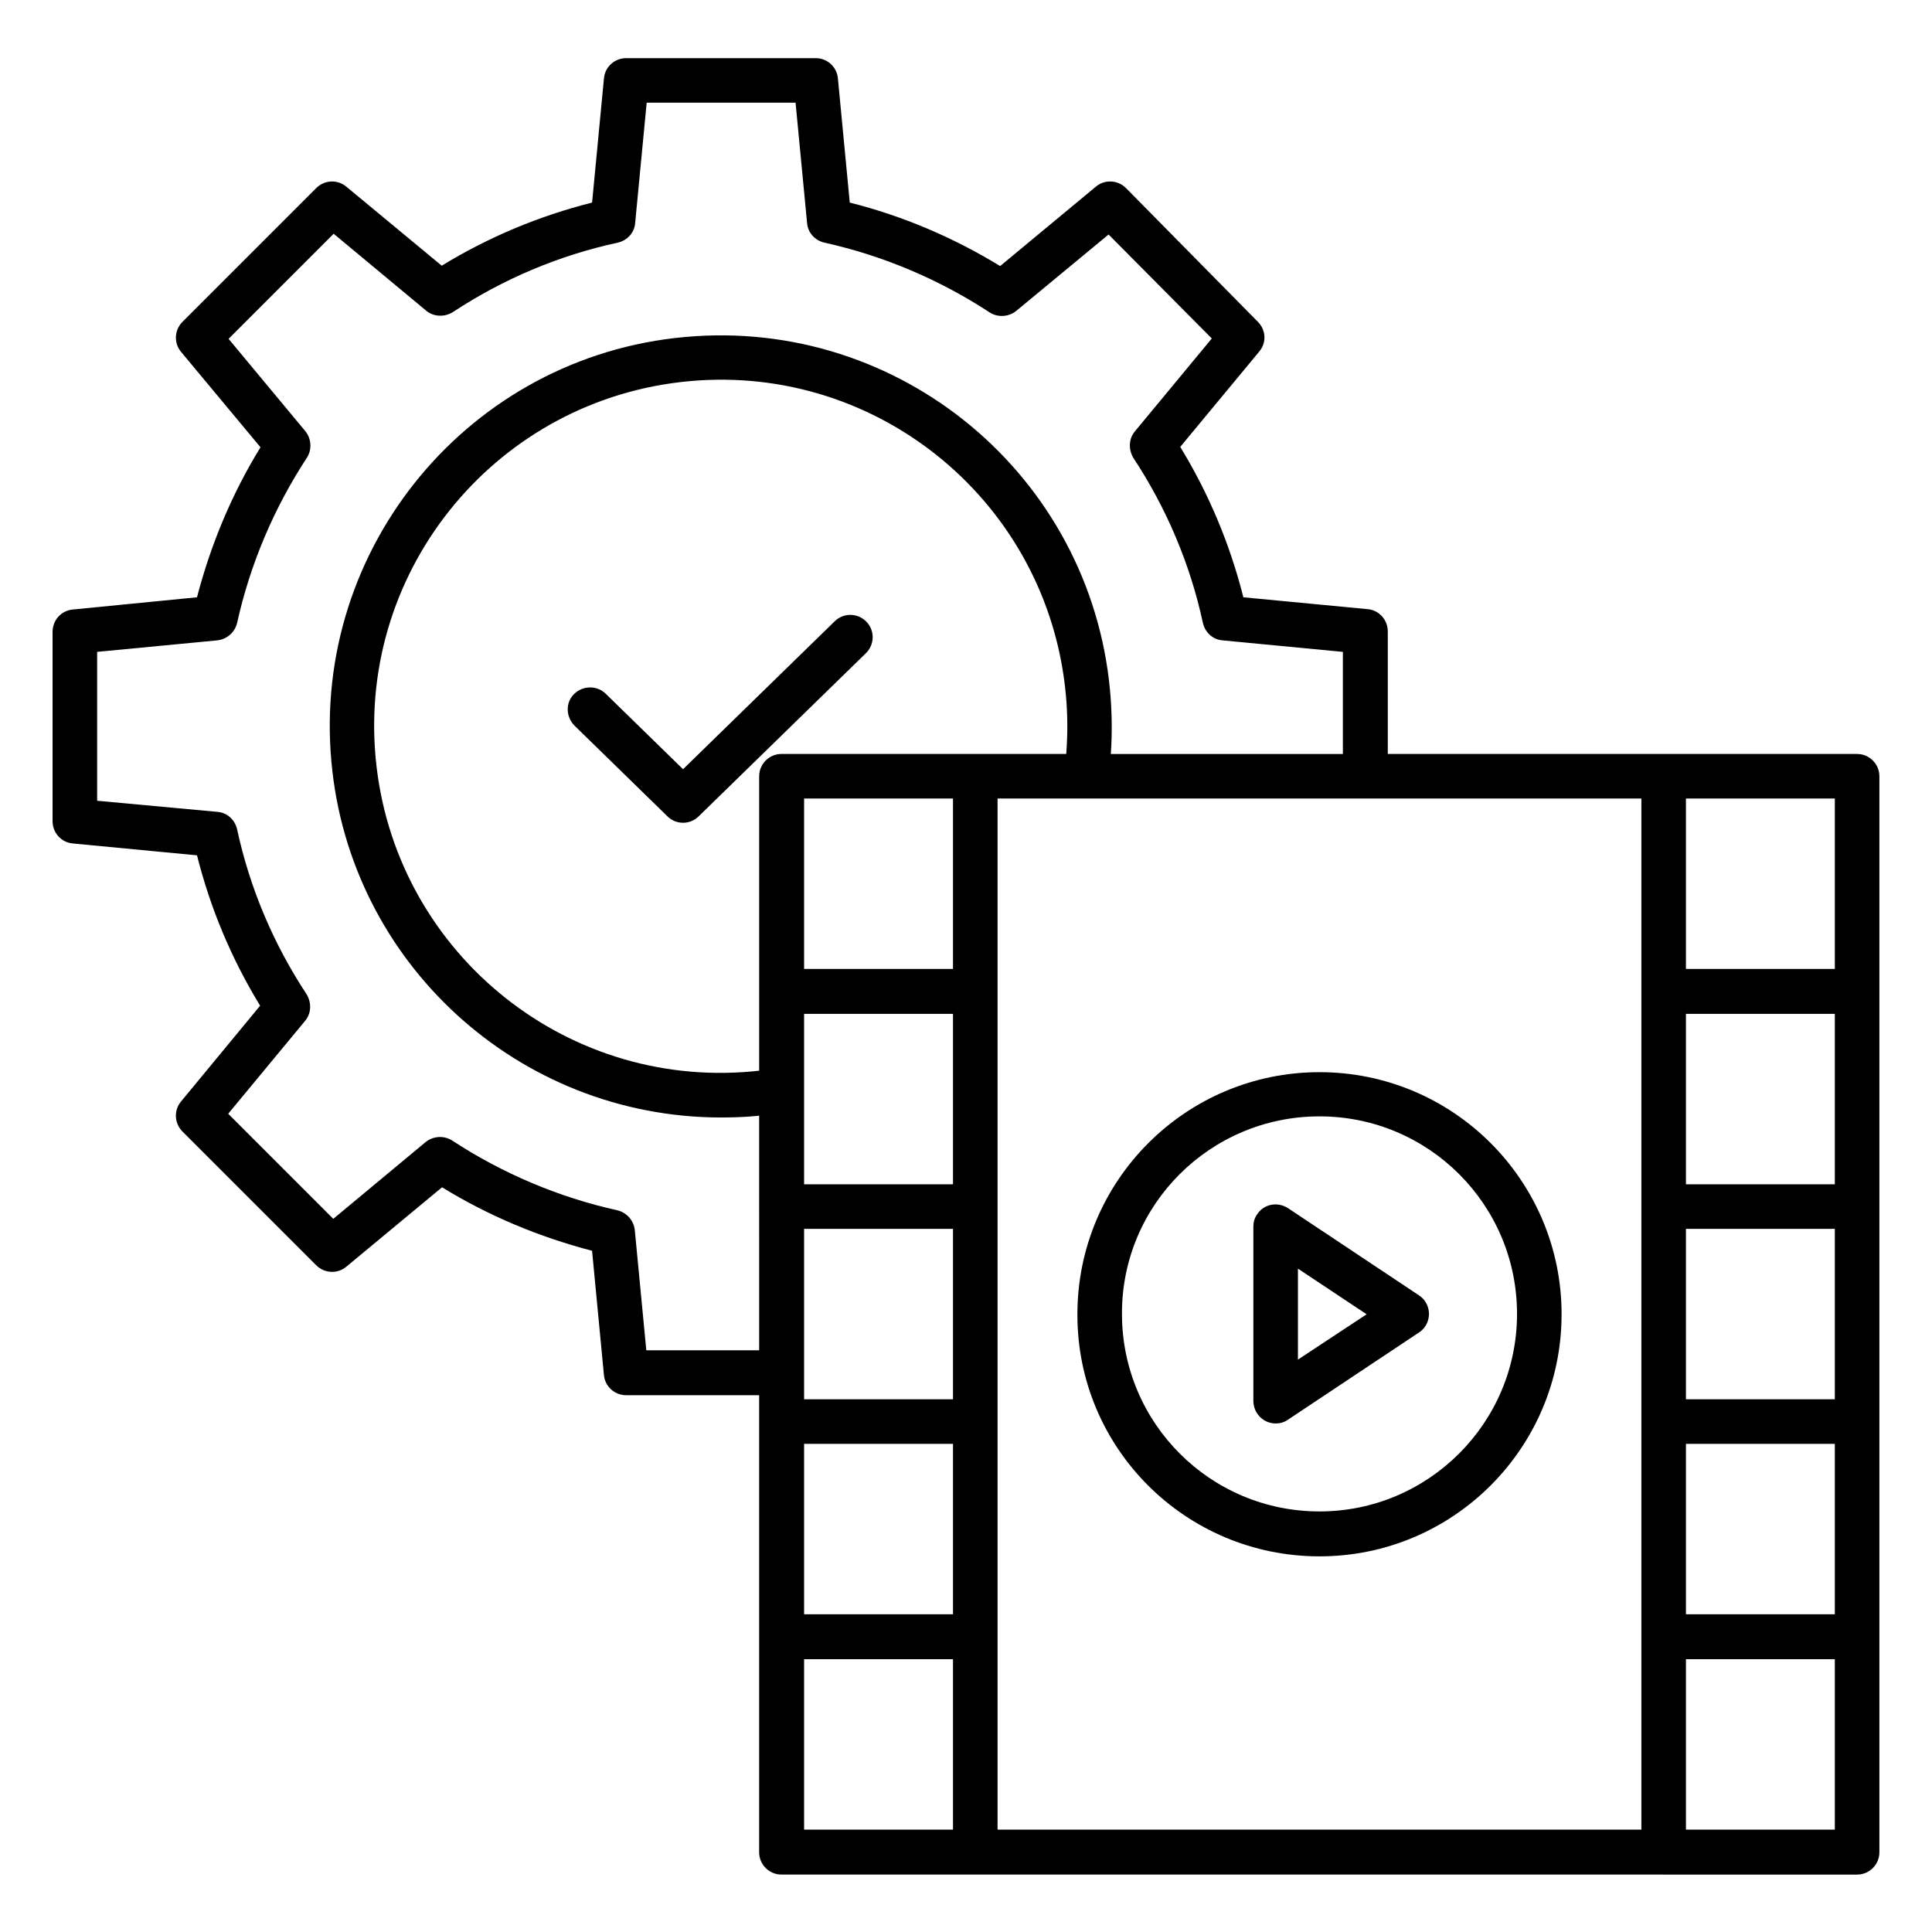 <?xml version="1.0" encoding="UTF-8"?>
<!-- The Best Svg Icon site in the world: iconSvg.co, Visit us! https://iconsvg.co -->
<svg fill="#000000" width="800px" height="800px" version="1.1" viewBox="144 144 512 512" xmlns="http://www.w3.org/2000/svg">
 <g>
  <path d="m365.26 308.59-0.098 0.098-40.148 39.164-20.465-19.977c-2.262-2.262-6.004-2.262-8.363 0-2.363 2.262-2.262 6.004 0 8.363l0.098 0.098 24.602 24.008c2.262 2.262 6.004 2.262 8.266 0l44.281-43.199c2.363-2.262 2.461-6.004 0.195-8.363s-6.004-2.457-8.367-0.191z"/>
  <path d="m636.16 343.81h-124.38v-32.473c0-3.051-2.262-5.609-5.312-5.902l-32.965-3.148c-3.543-14.07-9.152-27.453-16.727-39.852l20.957-25.293c1.969-2.363 1.77-5.707-0.395-7.871l-34.934-35.426c-2.164-2.164-5.609-2.363-7.969-0.395l-25.387 21.059c-12.398-7.574-25.781-13.281-39.852-16.824l-3.148-32.965c-0.297-3.051-2.856-5.312-5.902-5.312h-50.184c-3.051 0-5.609 2.262-5.902 5.312l-3.148 32.965c-14.07 3.543-27.453 9.152-39.852 16.727l-25.293-20.957c-2.363-1.969-5.805-1.77-7.969 0.395l-35.426 35.426c-2.164 2.164-2.363 5.609-0.395 7.969l21.059 25.289c-7.578 12.301-13.188 25.781-16.828 39.754l-32.965 3.246c-3.051 0.297-5.312 2.856-5.312 5.902v50.184c0 3.051 2.262 5.609 5.312 5.902l32.965 3.148c3.543 14.07 9.152 27.453 16.727 39.852l-20.961 25.387c-1.969 2.363-1.77 5.805 0.395 7.969l35.426 35.426c2.164 2.164 5.609 2.363 7.969 0.395l25.387-21.059c12.301 7.578 25.781 13.188 39.754 16.828l3.148 32.965c0.297 3.051 2.856 5.312 5.902 5.312h35.227v121.13c0 3.246 2.656 5.902 5.902 5.902l285.07 0.008c3.246 0 5.902-2.656 5.902-5.902v-285.17c0-3.246-2.656-5.902-5.902-5.902zm-290.97 158.03h-29.914l-3.051-31.883c-0.297-2.559-2.164-4.625-4.625-5.215-15.547-3.445-30.406-9.742-43.789-18.5-2.164-1.379-5.019-1.18-6.988 0.395l-24.5 20.367-27.848-27.848 20.367-24.602c1.672-1.969 1.77-4.82 0.395-7.086-8.758-13.285-15.055-28.141-18.402-43.691-0.59-2.559-2.656-4.43-5.215-4.625l-31.879-2.945v-39.457l31.883-3.051c2.559-0.297 4.625-2.164 5.215-4.625 3.445-15.547 9.742-30.406 18.5-43.789 1.379-2.164 1.18-5.019-0.395-6.988l-20.371-24.5 27.848-27.848 24.5 20.367c1.969 1.672 4.922 1.77 7.086 0.395 13.285-8.758 28.141-15.055 43.691-18.402 2.559-0.59 4.43-2.656 4.625-5.215l3.051-31.883h39.457l3.051 31.883c0.195 2.559 2.066 4.625 4.625 5.215 15.547 3.445 30.406 9.742 43.789 18.5 2.164 1.379 5.019 1.18 6.988-0.395l24.5-20.27 27.355 27.555-20.367 24.602c-1.672 1.969-1.77 4.82-0.395 7.086 8.758 13.285 15.055 28.141 18.402 43.691 0.59 2.559 2.656 4.43 5.215 4.625l31.883 3.051v27.059h-61.5c0.395-5.609 0.297-11.219-0.195-16.727-5.215-56.973-55.598-98.992-112.67-93.777-56.883 5.113-98.898 55.594-93.684 112.57 4.82 53.332 49.594 94.168 103.12 94.266 3.148 0 6.297-0.098 9.445-0.395 0.297 0 0.492-0.098 0.789-0.098zm0-152.13v78.031c-0.59 0.098-1.18 0.098-1.871 0.195-50.48 4.625-95.152-32.57-99.777-83.148-4.625-50.48 32.57-95.152 83.148-99.777 50.48-4.625 95.152 32.57 99.777 83.148 0.492 5.215 0.492 10.43 0.098 15.645h-75.473c-3.246 0.004-5.902 2.66-5.902 5.906zm51.363 279.16h-39.457v-45.164h39.457zm0-57.074h-39.457v-45.164h39.457zm0-56.973h-39.457v-45.164h39.457zm0-56.973h-39.457v-45.164h39.457zm0-57.074h-39.457v-45.164h39.457zm182.43 228.09h-170.62v-273.26h170.62zm51.266 0h-39.457v-45.164l39.457-0.004zm0-57.074h-39.457v-45.164h39.457zm0-56.973h-39.457v-45.164l39.457-0.004zm0-56.973h-39.457v-45.164l39.457-0.004zm0-57.074h-39.457v-45.164h39.457z"/>
  <path d="m493.68 556.45c35.426 0 64.156-28.734 64.156-64.156 0-35.426-28.734-64.156-64.156-64.156-35.426 0-64.156 28.734-64.156 64.156-0.098 35.426 28.633 64.156 64.156 64.156zm0-116.6c28.93 0 52.348 23.418 52.348 52.348 0 28.93-23.52 52.348-52.348 52.348-28.93 0-52.348-23.418-52.348-52.348-0.102-28.93 23.418-52.348 52.348-52.348z"/>
  <path d="m482.06 521.23c1.18 0 2.262-0.297 3.246-0.984l34.734-23.125c2.754-1.77 3.445-5.512 1.672-8.168-0.395-0.688-0.984-1.18-1.672-1.672l-34.734-23.125c-2.754-1.77-6.394-1.082-8.168 1.672-0.688 0.984-0.984 2.066-0.984 3.246v46.148c0.004 3.352 2.66 6.008 5.906 6.008zm5.906-41.031 18.203 12.102-18.203 12.008z"/>
 </g>
</svg>